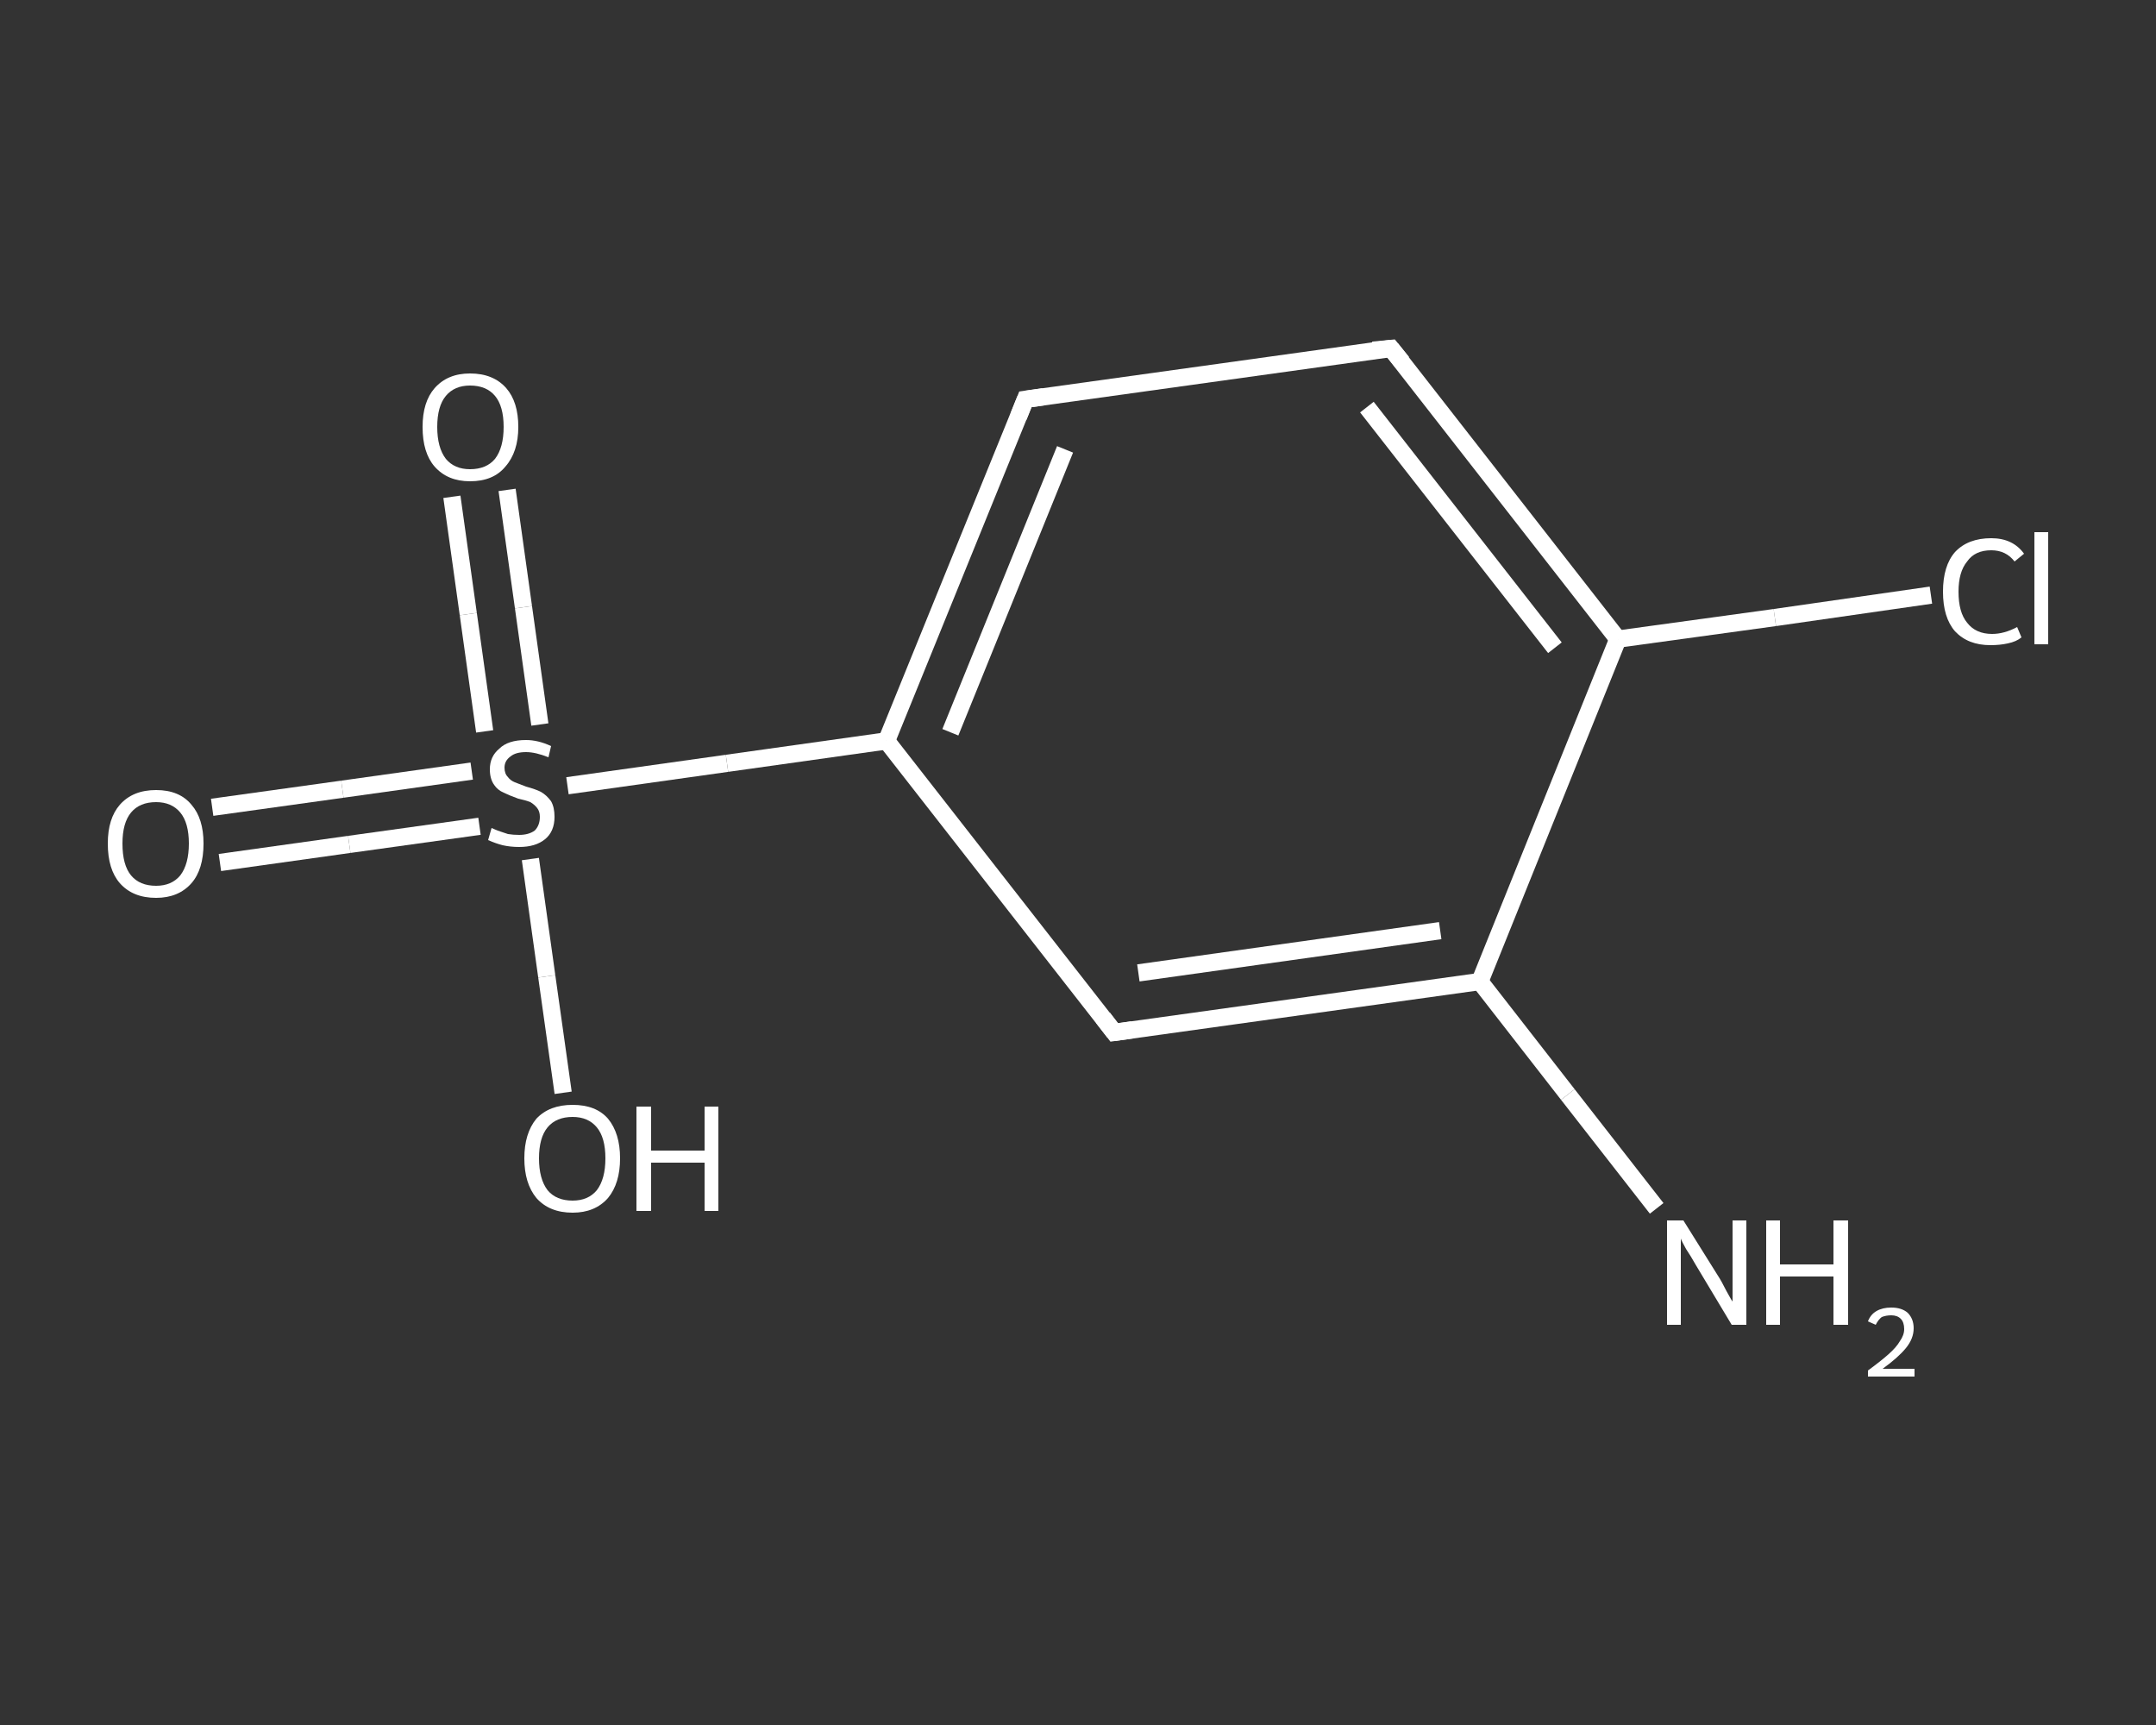 <?xml version='1.0' encoding='iso-8859-1'?>
<svg version='1.1' baseProfile='full'
              xmlns='http://www.w3.org/2000/svg'
                      xmlns:rdkit='http://www.rdkit.org/xml'
                      xmlns:xlink='http://www.w3.org/1999/xlink'
                  xml:space='preserve'
width='250px' height='200px' viewBox='0 0 250 200'>
<rect x="0" y="0" width="250" height="200" fill="#333333" stroke="none"/>
<!-- END OF HEADER -->
<rect style='opacity:1.0;fill:transparent;stroke:none' width='250.0' height='200.0' x='0.0' y='0.0'> </rect>
<path class='bond-0 atom-0 atom-1' d='M 192.1,140.1 L 181.8,126.9' style='fill:none;fill-rule:evenodd;stroke:#FFFFFF;stroke-width:2.0px;stroke-linecap:butt;stroke-linejoin:miter;stroke-opacity:1' />
<path class='bond-0 atom-0 atom-1' d='M 181.8,126.9 L 171.6,113.8' style='fill:none;fill-rule:evenodd;stroke:#FFFFFF;stroke-width:2.0px;stroke-linecap:butt;stroke-linejoin:miter;stroke-opacity:1' />
<path class='bond-1 atom-1 atom-2' d='M 171.6,113.8 L 129.2,119.7' style='fill:none;fill-rule:evenodd;stroke:#FFFFFF;stroke-width:2.0px;stroke-linecap:butt;stroke-linejoin:miter;stroke-opacity:1' />
<path class='bond-1 atom-1 atom-2' d='M 167.0,107.9 L 132.0,112.8' style='fill:none;fill-rule:evenodd;stroke:#FFFFFF;stroke-width:2.0px;stroke-linecap:butt;stroke-linejoin:miter;stroke-opacity:1' />
<path class='bond-2 atom-2 atom-3' d='M 129.2,119.7 L 102.8,85.9' style='fill:none;fill-rule:evenodd;stroke:#FFFFFF;stroke-width:2.0px;stroke-linecap:butt;stroke-linejoin:miter;stroke-opacity:1' />
<path class='bond-3 atom-3 atom-4' d='M 102.8,85.9 L 84.3,88.5' style='fill:none;fill-rule:evenodd;stroke:#FFFFFF;stroke-width:2.0px;stroke-linecap:butt;stroke-linejoin:miter;stroke-opacity:1' />
<path class='bond-3 atom-3 atom-4' d='M 84.3,88.5 L 65.8,91.1' style='fill:none;fill-rule:evenodd;stroke:#FFFFFF;stroke-width:2.0px;stroke-linecap:butt;stroke-linejoin:miter;stroke-opacity:1' />
<path class='bond-4 atom-4 atom-5' d='M 54.7,89.4 L 39.7,91.5' style='fill:none;fill-rule:evenodd;stroke:#FFFFFF;stroke-width:2.0px;stroke-linecap:butt;stroke-linejoin:miter;stroke-opacity:1' />
<path class='bond-4 atom-4 atom-5' d='M 39.7,91.5 L 24.6,93.6' style='fill:none;fill-rule:evenodd;stroke:#FFFFFF;stroke-width:2.0px;stroke-linecap:butt;stroke-linejoin:miter;stroke-opacity:1' />
<path class='bond-4 atom-4 atom-5' d='M 55.6,95.8 L 40.5,97.9' style='fill:none;fill-rule:evenodd;stroke:#FFFFFF;stroke-width:2.0px;stroke-linecap:butt;stroke-linejoin:miter;stroke-opacity:1' />
<path class='bond-4 atom-4 atom-5' d='M 40.5,97.9 L 25.5,100.0' style='fill:none;fill-rule:evenodd;stroke:#FFFFFF;stroke-width:2.0px;stroke-linecap:butt;stroke-linejoin:miter;stroke-opacity:1' />
<path class='bond-5 atom-4 atom-6' d='M 62.6,84.0 L 60.7,70.4' style='fill:none;fill-rule:evenodd;stroke:#FFFFFF;stroke-width:2.0px;stroke-linecap:butt;stroke-linejoin:miter;stroke-opacity:1' />
<path class='bond-5 atom-4 atom-6' d='M 60.7,70.4 L 58.8,56.8' style='fill:none;fill-rule:evenodd;stroke:#FFFFFF;stroke-width:2.0px;stroke-linecap:butt;stroke-linejoin:miter;stroke-opacity:1' />
<path class='bond-5 atom-4 atom-6' d='M 56.2,84.8 L 54.3,71.2' style='fill:none;fill-rule:evenodd;stroke:#FFFFFF;stroke-width:2.0px;stroke-linecap:butt;stroke-linejoin:miter;stroke-opacity:1' />
<path class='bond-5 atom-4 atom-6' d='M 54.3,71.2 L 52.4,57.6' style='fill:none;fill-rule:evenodd;stroke:#FFFFFF;stroke-width:2.0px;stroke-linecap:butt;stroke-linejoin:miter;stroke-opacity:1' />
<path class='bond-6 atom-4 atom-7' d='M 61.5,99.6 L 63.4,113.2' style='fill:none;fill-rule:evenodd;stroke:#FFFFFF;stroke-width:2.0px;stroke-linecap:butt;stroke-linejoin:miter;stroke-opacity:1' />
<path class='bond-6 atom-4 atom-7' d='M 63.4,113.2 L 65.3,126.7' style='fill:none;fill-rule:evenodd;stroke:#FFFFFF;stroke-width:2.0px;stroke-linecap:butt;stroke-linejoin:miter;stroke-opacity:1' />
<path class='bond-7 atom-3 atom-8' d='M 102.8,85.9 L 118.9,46.3' style='fill:none;fill-rule:evenodd;stroke:#FFFFFF;stroke-width:2.0px;stroke-linecap:butt;stroke-linejoin:miter;stroke-opacity:1' />
<path class='bond-7 atom-3 atom-8' d='M 110.2,84.9 L 123.5,52.1' style='fill:none;fill-rule:evenodd;stroke:#FFFFFF;stroke-width:2.0px;stroke-linecap:butt;stroke-linejoin:miter;stroke-opacity:1' />
<path class='bond-8 atom-8 atom-9' d='M 118.9,46.3 L 161.3,40.4' style='fill:none;fill-rule:evenodd;stroke:#FFFFFF;stroke-width:2.0px;stroke-linecap:butt;stroke-linejoin:miter;stroke-opacity:1' />
<path class='bond-9 atom-9 atom-10' d='M 161.3,40.4 L 187.6,74.1' style='fill:none;fill-rule:evenodd;stroke:#FFFFFF;stroke-width:2.0px;stroke-linecap:butt;stroke-linejoin:miter;stroke-opacity:1' />
<path class='bond-9 atom-9 atom-10' d='M 158.5,47.2 L 180.3,75.1' style='fill:none;fill-rule:evenodd;stroke:#FFFFFF;stroke-width:2.0px;stroke-linecap:butt;stroke-linejoin:miter;stroke-opacity:1' />
<path class='bond-10 atom-10 atom-11' d='M 187.6,74.1 L 205.8,71.6' style='fill:none;fill-rule:evenodd;stroke:#FFFFFF;stroke-width:2.0px;stroke-linecap:butt;stroke-linejoin:miter;stroke-opacity:1' />
<path class='bond-10 atom-10 atom-11' d='M 205.8,71.6 L 223.9,69.0' style='fill:none;fill-rule:evenodd;stroke:#FFFFFF;stroke-width:2.0px;stroke-linecap:butt;stroke-linejoin:miter;stroke-opacity:1' />
<path class='bond-11 atom-10 atom-1' d='M 187.6,74.1 L 171.6,113.8' style='fill:none;fill-rule:evenodd;stroke:#FFFFFF;stroke-width:2.0px;stroke-linecap:butt;stroke-linejoin:miter;stroke-opacity:1' />
<path d='M 131.3,119.4 L 129.2,119.7 L 127.9,118.0' style='fill:none;stroke:#FFFFFF;stroke-width:2.0px;stroke-linecap:butt;stroke-linejoin:miter;stroke-opacity:1;' />
<path d='M 118.1,48.3 L 118.9,46.3 L 121.0,46.0' style='fill:none;stroke:#FFFFFF;stroke-width:2.0px;stroke-linecap:butt;stroke-linejoin:miter;stroke-opacity:1;' />
<path d='M 159.2,40.6 L 161.3,40.4 L 162.6,42.0' style='fill:none;stroke:#FFFFFF;stroke-width:2.0px;stroke-linecap:butt;stroke-linejoin:miter;stroke-opacity:1;' />
<path class='atom-0' d='M 195.2 141.5
L 199.2 147.9
Q 199.6 148.5, 200.2 149.7
Q 200.8 150.8, 200.9 150.9
L 200.9 141.5
L 202.5 141.5
L 202.5 153.6
L 200.8 153.6
L 196.6 146.6
Q 196.1 145.7, 195.5 144.8
Q 195.0 143.9, 194.9 143.6
L 194.9 153.6
L 193.3 153.6
L 193.3 141.5
L 195.2 141.5
' fill='#FFFFFF'/>
<path class='atom-0' d='M 204.8 141.5
L 206.4 141.5
L 206.4 146.6
L 212.6 146.6
L 212.6 141.5
L 214.3 141.5
L 214.3 153.6
L 212.6 153.6
L 212.6 148.0
L 206.4 148.0
L 206.4 153.6
L 204.8 153.6
L 204.8 141.5
' fill='#FFFFFF'/>
<path class='atom-0' d='M 216.6 153.2
Q 216.9 152.4, 217.6 152.0
Q 218.3 151.6, 219.3 151.6
Q 220.5 151.6, 221.2 152.2
Q 221.9 152.9, 221.9 154.0
Q 221.9 155.2, 221.0 156.3
Q 220.1 157.4, 218.3 158.7
L 222.0 158.7
L 222.0 159.6
L 216.6 159.6
L 216.6 158.9
Q 218.1 157.8, 219.0 157.0
Q 219.9 156.2, 220.3 155.5
Q 220.8 154.8, 220.8 154.1
Q 220.8 153.3, 220.4 152.9
Q 220.0 152.5, 219.3 152.5
Q 218.7 152.5, 218.2 152.7
Q 217.8 153.0, 217.5 153.6
L 216.6 153.2
' fill='#FFFFFF'/>
<path class='atom-4' d='M 57.0 96.0
Q 57.2 96.1, 57.7 96.3
Q 58.3 96.5, 58.9 96.7
Q 59.5 96.8, 60.2 96.8
Q 61.3 96.8, 62.0 96.3
Q 62.6 95.7, 62.6 94.7
Q 62.6 94.1, 62.3 93.7
Q 62.0 93.3, 61.5 93.0
Q 61.0 92.8, 60.1 92.6
Q 59.0 92.2, 58.4 91.9
Q 57.7 91.6, 57.3 91.0
Q 56.8 90.3, 56.8 89.2
Q 56.8 87.7, 57.9 86.8
Q 58.9 85.8, 61.0 85.8
Q 62.4 85.8, 63.9 86.5
L 63.6 87.8
Q 62.1 87.2, 61.0 87.2
Q 59.8 87.2, 59.2 87.7
Q 58.5 88.2, 58.5 89.0
Q 58.5 89.7, 58.9 90.1
Q 59.2 90.5, 59.7 90.7
Q 60.2 90.9, 61.0 91.2
Q 62.1 91.5, 62.7 91.8
Q 63.4 92.2, 63.9 92.9
Q 64.3 93.6, 64.3 94.7
Q 64.3 96.4, 63.2 97.3
Q 62.1 98.2, 60.2 98.2
Q 59.2 98.2, 58.3 98.0
Q 57.5 97.8, 56.6 97.4
L 57.0 96.0
' fill='#FFFFFF'/>
<path class='atom-5' d='M 12.5 97.8
Q 12.5 94.9, 13.9 93.3
Q 15.4 91.6, 18.1 91.6
Q 20.8 91.6, 22.2 93.3
Q 23.6 94.9, 23.6 97.8
Q 23.6 100.8, 22.2 102.4
Q 20.7 104.1, 18.1 104.1
Q 15.4 104.1, 13.9 102.4
Q 12.5 100.8, 12.5 97.8
M 18.1 102.7
Q 19.9 102.7, 20.9 101.5
Q 21.9 100.2, 21.9 97.8
Q 21.9 95.4, 20.9 94.2
Q 19.9 93.0, 18.1 93.0
Q 16.2 93.0, 15.2 94.2
Q 14.2 95.4, 14.2 97.8
Q 14.2 100.3, 15.2 101.5
Q 16.2 102.7, 18.1 102.7
' fill='#FFFFFF'/>
<path class='atom-6' d='M 49.0 49.5
Q 49.0 46.6, 50.4 45.0
Q 51.9 43.3, 54.5 43.3
Q 57.2 43.3, 58.7 45.0
Q 60.1 46.6, 60.1 49.5
Q 60.1 52.4, 58.6 54.1
Q 57.2 55.8, 54.5 55.8
Q 51.9 55.8, 50.4 54.1
Q 49.0 52.5, 49.0 49.5
M 54.5 54.4
Q 56.4 54.4, 57.4 53.2
Q 58.4 51.9, 58.4 49.5
Q 58.4 47.1, 57.4 45.9
Q 56.4 44.7, 54.5 44.7
Q 52.7 44.7, 51.7 45.9
Q 50.7 47.1, 50.7 49.5
Q 50.7 51.9, 51.7 53.2
Q 52.7 54.4, 54.5 54.4
' fill='#FFFFFF'/>
<path class='atom-7' d='M 60.8 134.3
Q 60.8 131.4, 62.2 129.7
Q 63.7 128.1, 66.4 128.1
Q 69.1 128.1, 70.5 129.7
Q 71.9 131.4, 71.9 134.3
Q 71.9 137.2, 70.5 138.9
Q 69.0 140.6, 66.4 140.6
Q 63.7 140.6, 62.2 138.9
Q 60.8 137.2, 60.8 134.3
M 66.4 139.2
Q 68.2 139.2, 69.2 138.0
Q 70.2 136.7, 70.2 134.3
Q 70.2 131.9, 69.2 130.7
Q 68.2 129.5, 66.4 129.5
Q 64.5 129.5, 63.5 130.7
Q 62.5 131.9, 62.5 134.3
Q 62.5 136.7, 63.5 138.0
Q 64.5 139.2, 66.4 139.2
' fill='#FFFFFF'/>
<path class='atom-7' d='M 73.8 128.3
L 75.5 128.3
L 75.5 133.4
L 81.7 133.4
L 81.7 128.3
L 83.3 128.3
L 83.3 140.4
L 81.7 140.4
L 81.7 134.8
L 75.5 134.8
L 75.5 140.4
L 73.8 140.4
L 73.8 128.3
' fill='#FFFFFF'/>
<path class='atom-11' d='M 225.3 68.6
Q 225.3 65.6, 226.7 64.0
Q 228.2 62.4, 230.9 62.4
Q 233.4 62.4, 234.7 64.2
L 233.6 65.1
Q 232.6 63.8, 230.9 63.8
Q 229.0 63.8, 228.1 65.1
Q 227.1 66.3, 227.1 68.6
Q 227.1 71.0, 228.1 72.2
Q 229.1 73.5, 231.0 73.5
Q 232.4 73.5, 233.9 72.7
L 234.4 73.9
Q 233.8 74.4, 232.8 74.6
Q 231.9 74.8, 230.8 74.8
Q 228.2 74.8, 226.7 73.2
Q 225.3 71.6, 225.3 68.6
' fill='#FFFFFF'/>
<path class='atom-11' d='M 235.9 61.7
L 237.5 61.7
L 237.5 74.7
L 235.9 74.7
L 235.9 61.7
' fill='#FFFFFF'/>
</svg>
